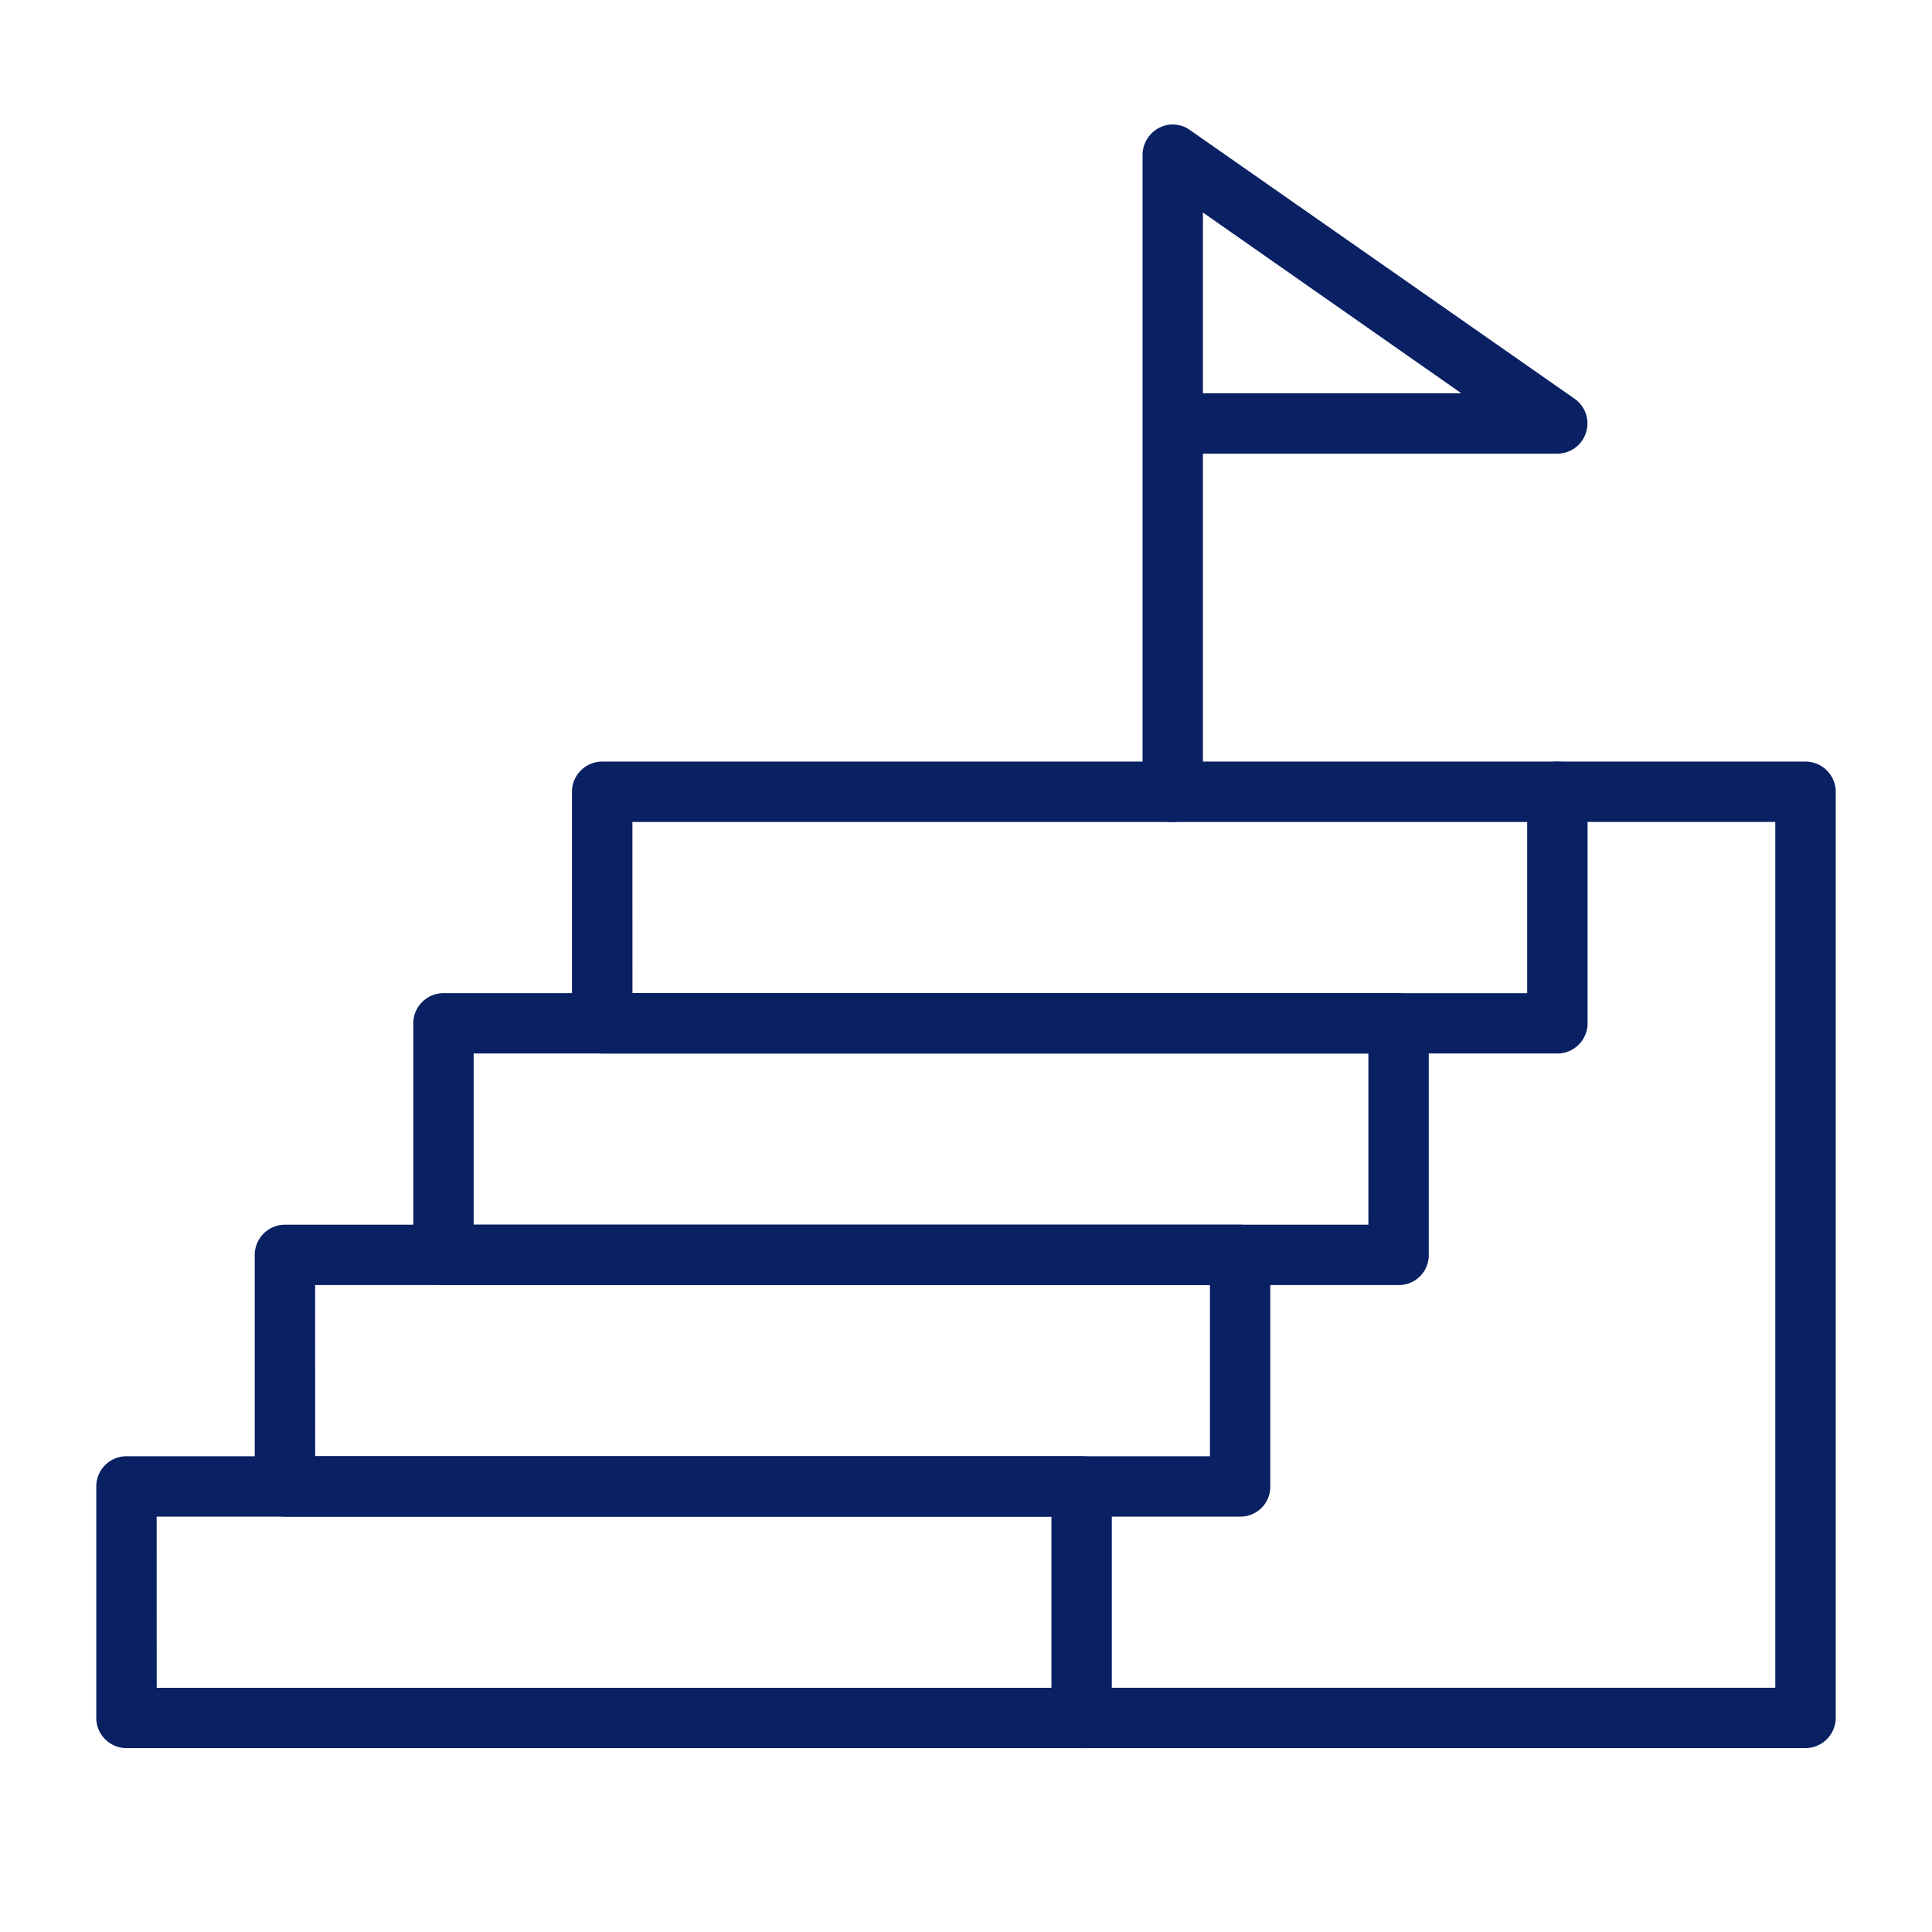 <svg xmlns="http://www.w3.org/2000/svg" width="36" height="36" fill="none"><path fill="#092063" d="M20.16 32.574H2.357a.564.564 0 0 1-.563-.562v-4.315c0-.31.253-.562.563-.562h17.797c.31 0 .563.253.563.562v4.315a.556.556 0 0 1-.557.562M2.92 31.45h16.672v-3.19H2.919z"/><path fill="#092063" d="M23.113 28.26H5.31a.564.564 0 0 1-.563-.563v-4.314c0-.31.254-.563.563-.563h17.797c.31 0 .563.253.563.563v4.314a.556.556 0 0 1-.557.563m-17.24-1.125h16.672v-3.19H5.872z"/><path fill="#092063" d="M26.066 23.945H8.263a.564.564 0 0 1-.562-.562v-4.315c0-.309.253-.562.562-.562h17.798c.309 0 .562.253.562.562v4.315a.556.556 0 0 1-.557.562M8.826 22.82h16.672v-3.19H8.826z"/><path fill="#092063" d="M29.019 19.63H11.22a.564.564 0 0 1-.562-.562v-4.314c0-.31.253-.563.562-.563H29.02c.31 0 .562.253.562.563v4.314c0 .31-.253.563-.562.563m-17.235-1.124h16.672v-3.19H11.784z"/><path fill="#092063" d="M33.643 32.574H20.16a.564.564 0 0 1-.563-.563c0-.309.253-.562.563-.562h12.92V15.316h-4.06a.564.564 0 0 1-.563-.562c0-.31.253-.563.562-.563h4.624c.31 0 .563.253.563.563V32.01c0 .31-.254.563-.563.563M21.853 15.316a.564.564 0 0 1-.563-.563V2.885c0-.209.118-.4.304-.501a.55.55 0 0 1 .58.04L29.34 7.43a.56.56 0 0 1 .213.63.56.56 0 0 1-.534.393h-6.604v6.295a.565.565 0 0 1-.562.568m.562-7.988h4.815L22.415 3.96z"/></svg>